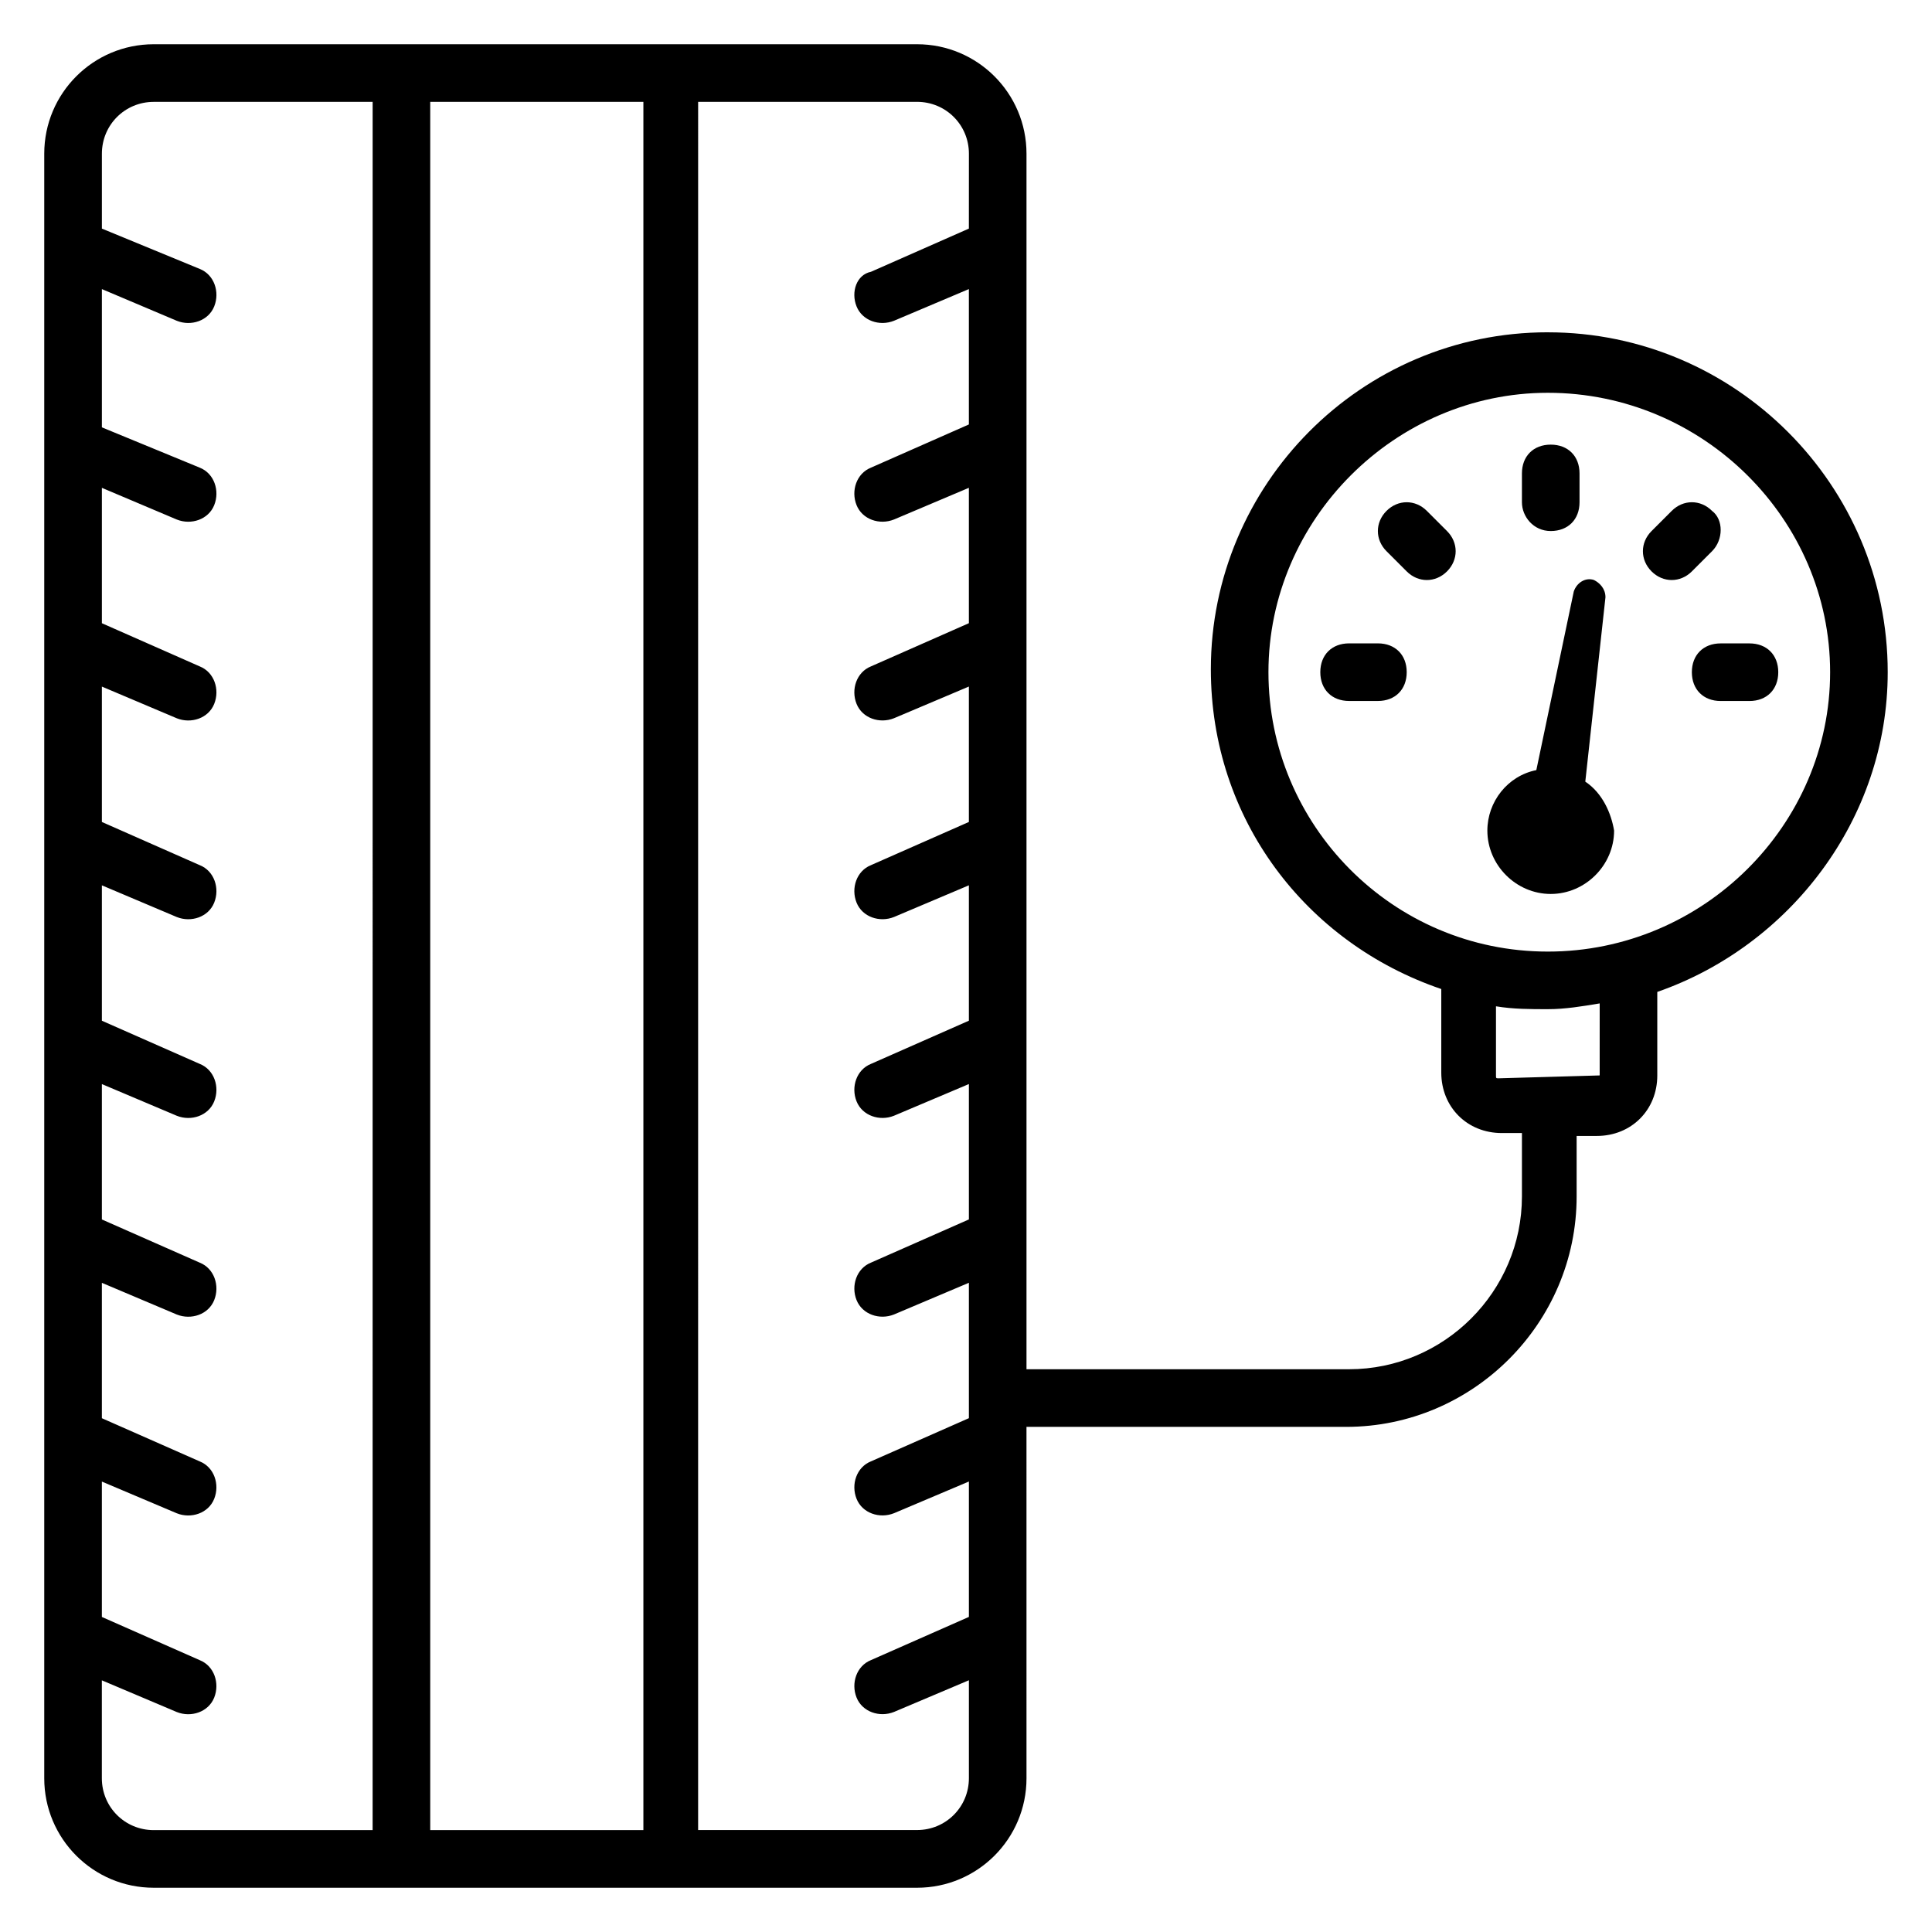<?xml version="1.0" encoding="UTF-8"?>
<!-- Uploaded to: ICON Repo, www.iconrepo.com, Generator: ICON Repo Mixer Tools -->
<svg fill="#000000" width="800px" height="800px" version="1.1" viewBox="144 144 512 512" xmlns="http://www.w3.org/2000/svg">
 <g>
  <path d="m554.2 232.06c-49.617 0-89.312 40.457-89.312 89.312 0 39.695 25.191 72.52 61.066 84.73v22.137c0 9.16 6.871 16.031 16.031 16.031h5.344v16.793c0 25.191-20.609 45.801-45.801 45.801h-85.496v-322.13c0-16.031-12.977-29.008-29.008-29.008h-202.29c-16.031 0-29.008 12.977-29.008 29.008v430.53c0 16.031 12.977 29.008 29.008 29.008h202.29c16.031 0 29.008-12.977 29.008-29.008l-0.004-93.129h84.73c33.586 0 61.066-27.48 61.066-61.066v-16.031h5.344c9.16 0 16.031-6.871 16.031-16.031v-22.137c35.113-12.215 61.066-45.801 61.066-84.73 0.004-49.617-40.453-90.074-90.07-90.074zm-311.45 396.94h-58.016c-7.633 0-13.742-6.106-13.742-13.742v-25.953l19.848 8.398c3.816 1.527 8.398 0 9.922-3.816 1.527-3.816 0-8.398-3.816-9.922l-25.949-11.453v-35.879l19.844 8.398c3.816 1.527 8.398 0 9.922-3.816 1.527-3.816 0-8.398-3.816-9.922l-25.949-11.453v-35.879l19.848 8.398c3.816 1.527 8.398 0 9.922-3.816 1.527-3.816 0-8.398-3.816-9.922l-25.953-11.453v-35.879l19.848 8.398c3.816 1.527 8.398 0 9.922-3.816 1.527-3.816 0-8.398-3.816-9.922l-25.953-11.449v-35.879l19.848 8.398c3.816 1.527 8.398 0 9.922-3.816 1.527-3.816 0-8.398-3.816-9.922l-25.953-11.453v-35.879l19.848 8.398c3.816 1.527 8.398 0 9.922-3.816 1.527-3.816 0-8.398-3.816-9.922l-25.953-11.453v-35.879l19.848 8.398c3.816 1.527 8.398 0 9.922-3.816 1.527-3.816 0-8.398-3.816-9.922l-25.953-10.688v-36.641l19.848 8.398c3.816 1.527 8.398 0 9.922-3.816 1.527-3.816 0-8.398-3.816-9.922l-25.953-10.691v-19.848c0-7.633 6.106-13.738 13.738-13.738h58.016zm71.754 0h-56.488v-458.01h56.488zm86.258-424.42-25.953 11.449c-3.816 0.766-5.344 5.344-3.816 9.16 1.527 3.816 6.106 5.344 9.922 3.816l19.848-8.398v35.879l-25.953 11.449c-3.816 1.527-5.344 6.106-3.816 9.922 1.527 3.816 6.106 5.344 9.922 3.816l19.848-8.398v35.879l-25.953 11.449c-3.816 1.527-5.344 6.106-3.816 9.922 1.527 3.816 6.106 5.344 9.922 3.816l19.848-8.398v35.887l-25.953 11.449c-3.816 1.527-5.344 6.106-3.816 9.922 1.527 3.816 6.106 5.344 9.922 3.816l19.848-8.398v35.879l-25.953 11.449c-3.816 1.527-5.344 6.106-3.816 9.922 1.527 3.816 6.106 5.344 9.922 3.816l19.848-8.398v35.879l-25.953 11.449c-3.816 1.527-5.344 6.106-3.816 9.922 1.527 3.816 6.106 5.344 9.922 3.816l19.848-8.398v35.879l-25.953 11.449c-3.816 1.527-5.344 6.106-3.816 9.922 1.527 3.816 6.106 5.344 9.922 3.816l19.848-8.398v35.879l-25.953 11.449c-3.816 1.527-5.344 6.106-3.816 9.922 1.527 3.816 6.106 5.344 9.922 3.816l19.848-8.398v25.953c0 7.633-6.106 13.742-13.742 13.742h-58.016l0.004-457.99h58.016c7.633 0 13.742 6.106 13.742 13.742zm167.17 224.42v0l-26.719 0.762c-0.762 0-0.762 0-0.762-0.762v-18.32c4.582 0.762 9.16 0.762 13.742 0.762 4.582 0 9.16-0.762 13.742-1.527zm-13.738-32.82c-41.223 0-74.043-33.586-74.043-74.043s33.586-74.043 74.043-74.043c41.223 0 74.809 33.586 74.809 74.043 0 40.453-33.59 74.043-74.809 74.043z"/>
  <path d="m564.12 351.14 5.344-48.855c0-2.289-1.527-3.816-3.055-4.582-2.289-0.762-4.582 0.762-5.344 3.055l-9.922 47.328c-7.633 1.527-12.977 8.398-12.977 16.031 0 9.16 7.633 16.793 16.793 16.793 9.16 0 16.793-7.633 16.793-16.793-0.762-4.578-3.051-9.922-7.633-12.977z"/>
  <path d="m597.71 279.39c-3.055-3.055-7.633-3.055-10.688 0l-5.344 5.344c-3.055 3.055-3.055 7.633 0 10.688 3.055 3.055 7.633 3.055 10.688 0l5.344-5.344c3.051-3.055 3.051-8.398 0-10.688z"/>
  <path d="m554.96 284.73c4.582 0 7.633-3.055 7.633-7.633v-7.633c0-4.582-3.055-7.633-7.633-7.633-4.582 0-7.633 3.055-7.633 7.633v7.633c0 3.816 3.055 7.633 7.633 7.633z"/>
  <path d="m522.13 279.39c-3.055-3.055-7.633-3.055-10.688 0-3.055 3.055-3.055 7.633 0 10.688l5.344 5.344c3.055 3.055 7.633 3.055 10.688 0 3.055-3.055 3.055-7.633 0-10.688z"/>
  <path d="m592.36 322.14c0 4.582 3.055 7.633 7.633 7.633h7.633c4.582 0 7.633-3.055 7.633-7.633 0-4.582-3.055-7.633-7.633-7.633h-7.633c-4.582 0-7.633 3.055-7.633 7.633z"/>
  <path d="m509.16 314.5h-7.633c-4.582 0-7.633 3.055-7.633 7.633 0 4.582 3.055 7.633 7.633 7.633h7.633c4.582 0 7.633-3.055 7.633-7.633s-3.051-7.633-7.633-7.633z"/>
 </g>
</svg>